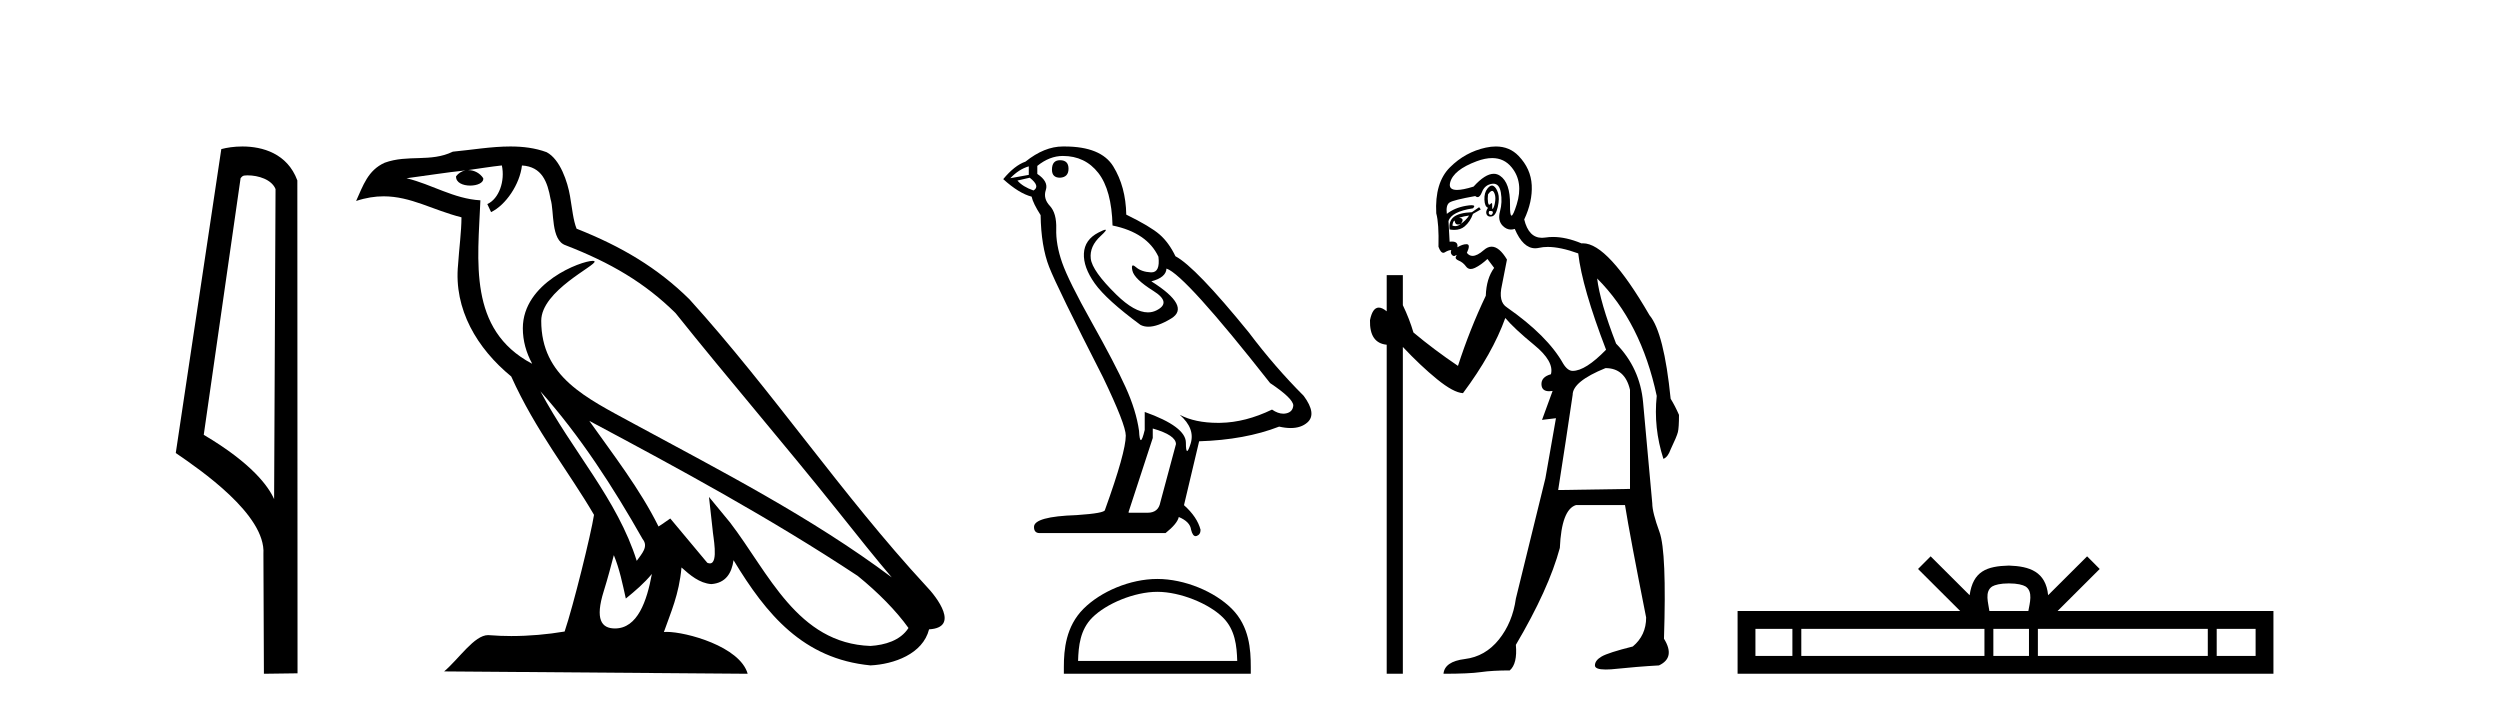 <?xml version='1.0' encoding='UTF-8' standalone='yes'?><svg xmlns='http://www.w3.org/2000/svg' xmlns:xlink='http://www.w3.org/1999/xlink' width='144.0' height='41.0' ><path d='M 14.259 10.1 C 14.884 10.1 15.648 10.34 15.871 10.89 L 15.789 28.751 L 15.789 28.751 C 15.473 28.034 14.531 26.699 11.736 25.046 L 13.858 10.263 C 13.958 10.157 13.955 10.1 14.259 10.1 ZM 15.789 28.751 L 15.789 28.751 C 15.789 28.751 15.789 28.751 15.789 28.751 L 15.789 28.751 L 15.789 28.751 ZM 13.962 8.437 C 13.484 8.437 13.053 8.505 12.747 8.588 L 10.124 26.094 C 11.512 27.044 15.325 29.648 15.173 31.91 L 15.201 38.809 L 17.138 38.783 L 17.127 10.393 C 16.551 8.837 15.12 8.437 13.962 8.437 Z' style='fill:#000000;stroke:none' /><path d='M 31.128 22.54 L 31.128 22.54 C 33.422 25.118 35.321 28.06 37.014 31.048 C 37.37 31.486 36.97 31.888 36.676 32.305 C 35.561 28.763 32.993 26.03 31.128 22.54 ZM 28.907 9.529 C 29.099 10.422 28.746 11.451 28.069 11.755 L 28.286 12.217 C 29.131 11.815 29.944 10.612 30.065 9.532 C 31.219 9.601 31.535 10.47 31.715 11.479 C 31.932 12.168 31.712 13.841 32.586 14.13 C 35.166 15.129 37.139 16.285 38.909 18.031 C 41.964 21.852 45.156 25.552 48.211 29.376 C 49.398 30.865 50.484 32.228 51.365 33.257 C 46.726 29.789 41.542 27.136 36.457 24.38 C 33.754 22.911 31.175 21.71 31.175 18.477 C 31.175 16.738 34.379 15.281 34.247 15.055 C 34.235 15.035 34.198 15.026 34.14 15.026 C 33.482 15.026 30.115 16.274 30.115 18.907 C 30.115 19.637 30.31 20.313 30.65 20.944 C 30.645 20.944 30.64 20.943 30.634 20.943 C 26.942 18.986 27.528 15.028 27.671 11.538 C 26.137 11.453 24.872 10.616 23.415 10.267 C 24.546 10.121 25.672 9.933 26.805 9.816 L 26.805 9.816 C 26.593 9.858 26.398 9.982 26.269 10.154 C 26.25 10.526 26.671 10.69 27.081 10.69 C 27.482 10.69 27.872 10.534 27.834 10.264 C 27.653 9.982 27.323 9.799 26.986 9.799 C 26.976 9.799 26.966 9.799 26.956 9.799 C 27.52 9.719 28.27 9.599 28.907 9.529 ZM 35.357 31.976 C 35.688 32.78 35.86 33.632 36.047 34.476 C 36.585 34.04 37.106 33.593 37.548 33.06 L 37.548 33.06 C 37.26 34.623 36.724 36.199 35.422 36.199 C 34.635 36.199 34.27 35.667 34.775 34.054 C 35.013 33.293 35.202 32.566 35.357 31.976 ZM 33.943 24.242 L 33.943 24.242 C 39.209 27.047 44.423 29.879 49.403 33.171 C 50.576 34.122 51.622 35.181 52.329 36.172 C 51.86 36.901 50.967 37.152 50.141 37.207 C 45.925 37.06 44.275 32.996 42.049 30.093 L 40.837 28.622 L 41.046 30.507 C 41.061 30.846 41.408 32.452 40.89 32.452 C 40.846 32.452 40.796 32.44 40.738 32.415 L 38.608 29.865 C 38.38 30.015 38.165 30.186 37.93 30.325 C 36.874 28.187 35.327 26.196 33.943 24.242 ZM 29.399 8.437 C 28.292 8.437 27.158 8.636 26.083 8.736 C 24.801 9.361 23.502 8.884 22.158 9.373 C 21.187 9.809 20.914 10.693 20.512 11.576 C 21.085 11.386 21.606 11.308 22.097 11.308 C 23.663 11.308 24.924 12.097 26.581 12.518 C 26.578 13.349 26.447 14.292 26.385 15.242 C 26.129 17.816 27.485 20.076 29.447 21.685 C 30.852 24.814 32.796 27.214 34.215 29.655 C 34.046 30.752 33.025 34.89 32.522 36.376 C 31.537 36.542 30.485 36.636 29.45 36.636 C 29.033 36.636 28.618 36.62 28.212 36.588 C 28.18 36.584 28.149 36.582 28.117 36.582 C 27.319 36.582 26.442 37.945 25.582 38.673 L 43.066 38.809 C 42.62 37.233 39.514 36.397 38.41 36.397 C 38.346 36.397 38.289 36.399 38.24 36.405 C 38.63 35.29 39.116 34.243 39.254 32.686 C 39.742 33.123 40.289 33.595 40.972 33.644 C 41.807 33.582 42.146 33.011 42.252 32.267 C 44.144 35.396 46.26 37.951 50.141 38.327 C 51.482 38.261 53.153 37.675 53.514 36.25 C 55.293 36.149 53.989 34.416 53.329 33.737 C 48.488 28.498 44.493 22.517 39.71 17.238 C 37.868 15.421 35.788 14.192 33.212 13.173 C 33.02 12.702 32.958 12.032 32.833 11.295 C 32.697 10.491 32.268 9.174 31.483 8.765 C 30.815 8.519 30.113 8.437 29.399 8.437 Z' style='fill:#000000;stroke:none' /><path d='M 61.057 9.228 Q 60.593 9.228 60.593 9.773 Q 60.593 10.236 61.057 10.236 Q 61.547 10.209 61.547 9.718 Q 61.547 9.228 61.057 9.228 ZM 59.258 9.582 L 59.258 10.073 L 58.195 10.264 Q 58.686 9.746 59.258 9.582 ZM 59.312 10.236 Q 59.939 10.727 59.53 10.972 Q 58.904 10.754 58.604 10.4 L 59.312 10.236 ZM 61.22 8.983 Q 62.501 8.983 63.265 9.964 Q 64.028 10.945 64.082 12.989 Q 66.072 13.398 66.726 14.788 Q 66.832 15.688 66.321 15.688 Q 66.306 15.688 66.29 15.688 Q 65.745 15.66 65.431 15.388 Q 65.317 15.289 65.259 15.289 Q 65.158 15.289 65.227 15.592 Q 65.336 16.069 66.426 16.751 Q 67.517 17.432 66.603 17.882 Q 66.377 17.993 66.121 17.993 Q 65.345 17.993 64.3 16.969 Q 62.91 15.606 62.828 14.897 Q 62.747 14.189 63.401 13.589 Q 63.79 13.232 63.668 13.232 Q 63.585 13.232 63.265 13.398 Q 62.474 13.807 62.433 14.597 Q 62.392 15.388 63.06 16.328 Q 63.728 17.268 65.69 18.713 Q 65.891 18.818 66.145 18.818 Q 66.684 18.818 67.462 18.345 Q 68.607 17.65 66.317 16.205 Q 67.162 15.987 67.19 15.47 Q 68.252 15.824 73.159 22.066 Q 74.467 22.938 74.494 23.347 Q 74.467 23.728 74.085 23.81 Q 74.004 23.828 73.919 23.828 Q 73.61 23.828 73.268 23.592 Q 71.741 24.328 70.31 24.355 Q 70.235 24.357 70.161 24.357 Q 68.831 24.357 67.953 23.892 L 67.953 23.892 Q 68.852 24.682 68.58 25.554 Q 68.447 25.977 68.379 25.977 Q 68.307 25.977 68.307 25.5 Q 68.307 24.573 65.936 23.728 L 65.936 24.764 Q 65.796 25.35 65.714 25.35 Q 65.635 25.35 65.609 24.818 Q 65.445 23.646 64.832 22.297 Q 64.219 20.948 62.883 18.563 Q 61.547 16.178 61.179 15.129 Q 60.812 14.079 60.839 13.18 Q 60.866 12.281 60.471 11.858 Q 60.076 11.436 60.239 10.945 Q 60.403 10.454 59.749 10.018 L 59.749 9.555 Q 60.457 8.983 61.22 8.983 ZM 66.399 24.682 Q 67.735 25.064 67.735 25.582 L 66.835 28.934 Q 66.726 29.534 66.099 29.534 L 65.009 29.534 L 65.009 29.479 L 66.399 25.227 L 66.399 24.682 ZM 61.319 8.437 Q 61.27 8.437 61.22 8.437 Q 60.157 8.437 59.067 9.31 Q 58.44 9.528 57.786 10.318 Q 58.686 11.136 59.421 11.327 Q 59.503 11.708 59.939 12.39 Q 59.967 14.189 60.43 15.374 Q 60.893 16.56 63.537 21.739 Q 64.845 24.464 64.845 25.091 Q 64.845 26.045 63.646 29.37 Q 63.646 29.561 62.011 29.67 Q 59.558 29.752 59.558 30.352 Q 59.558 30.706 59.885 30.706 L 67.135 30.706 Q 67.816 30.161 67.898 29.779 Q 68.552 30.052 68.607 30.515 Q 68.699 30.882 68.868 30.882 Q 68.899 30.882 68.934 30.869 Q 69.152 30.788 69.152 30.515 Q 68.961 29.779 68.198 29.098 L 69.07 25.418 Q 71.714 25.336 73.677 24.573 Q 74.04 24.655 74.343 24.655 Q 74.948 24.655 75.312 24.328 Q 75.857 23.837 75.094 22.802 Q 73.431 21.139 71.932 19.149 Q 68.852 15.361 67.707 14.761 Q 67.326 13.97 66.794 13.507 Q 66.263 13.044 64.873 12.362 Q 64.845 10.754 64.123 9.582 Q 63.417 8.437 61.319 8.437 Z' style='fill:#000000;stroke:none' /><path d='M 66.661 34.089 C 67.986 34.089 69.643 34.77 70.445 35.572 C 71.147 36.273 71.239 37.204 71.264 38.068 L 62.097 38.068 C 62.123 37.204 62.215 36.273 62.917 35.572 C 63.719 34.77 65.337 34.089 66.661 34.089 ZM 66.661 33.348 C 65.09 33.348 63.4 34.074 62.41 35.065 C 61.393 36.081 61.278 37.418 61.278 38.419 L 61.278 38.809 L 72.045 38.809 L 72.045 38.419 C 72.045 37.418 71.968 36.081 70.952 35.065 C 69.962 34.074 68.232 33.348 66.661 33.348 Z' style='fill:#000000;stroke:none' /><path d='M 85.947 10.996 Q 86.005 10.996 86.047 11.069 Q 86.159 11.261 86.127 11.55 Q 86.095 11.838 86.015 11.983 Q 85.986 12.035 85.97 12.035 Q 85.941 12.035 85.951 11.87 Q 85.962 11.699 85.915 11.699 Q 85.892 11.699 85.855 11.742 Q 85.812 11.791 85.781 11.791 Q 85.73 11.791 85.71 11.662 Q 85.678 11.453 85.71 11.197 Q 85.851 10.996 85.947 10.996 ZM 85.858 12.153 Q 86.022 12.153 85.983 12.271 Q 85.947 12.38 85.875 12.38 Q 85.851 12.38 85.823 12.367 Q 85.71 12.319 85.774 12.159 Q 85.821 12.153 85.858 12.153 ZM 85.948 9.105 Q 86.638 9.105 87.073 9.642 Q 87.763 10.491 87.362 11.774 Q 87.16 12.42 87.064 12.42 Q 86.969 12.42 86.977 11.79 Q 86.993 10.523 86.4 10.123 Q 86.233 10.01 86.04 10.01 Q 85.545 10.01 84.877 10.748 Q 84.261 10.94 83.922 10.94 Q 83.414 10.94 83.53 10.507 Q 83.722 9.786 85.053 9.289 Q 85.544 9.105 85.948 9.105 ZM 85.937 10.688 Q 85.816 10.688 85.678 10.86 Q 85.486 11.101 85.502 11.502 Q 85.518 11.902 85.71 11.967 Q 85.55 12.191 85.63 12.351 Q 85.692 12.475 85.839 12.475 Q 85.883 12.475 85.935 12.464 Q 86.159 12.416 86.272 11.918 Q 86.384 11.421 86.288 11.117 Q 86.191 10.812 86.031 10.716 Q 85.985 10.688 85.937 10.688 ZM 84.62 12.416 Q 84.428 12.704 84.139 12.897 Q 84.395 12.576 84.043 12.544 Q 84.331 12.448 84.62 12.416 ZM 83.786 12.704 Q 83.809 12.933 83.979 12.933 Q 84.047 12.933 84.139 12.897 L 84.139 12.897 Q 83.989 13.025 83.825 13.025 Q 83.743 13.025 83.658 12.993 Q 83.69 12.736 83.786 12.704 ZM 85.197 11.935 L 84.78 12.223 Q 84.043 12.255 83.738 12.496 Q 83.433 12.736 83.498 13.217 Q 83.64 13.242 83.767 13.242 Q 84.126 13.242 84.363 13.041 Q 84.684 12.768 84.844 12.319 L 85.293 12.063 L 85.197 11.935 ZM 86.017 10.581 Q 86.362 10.581 86.448 11.085 Q 86.544 11.646 86.4 12.175 Q 86.256 12.704 86.56 13.009 Q 86.775 13.223 87.029 13.223 Q 87.136 13.223 87.25 13.185 Q 87.724 14.301 88.428 14.301 Q 88.534 14.301 88.645 14.276 Q 88.877 14.223 89.15 14.223 Q 89.879 14.223 90.906 14.596 Q 91.13 16.553 92.509 20.144 Q 91.323 21.363 90.585 21.363 Q 90.296 21.363 90.04 20.946 Q 89.142 19.343 86.801 17.707 Q 86.288 17.386 86.512 16.424 L 86.801 14.949 Q 86.356 14.208 85.918 14.208 Q 85.693 14.208 85.47 14.404 Q 85.088 14.739 84.82 14.739 Q 84.626 14.739 84.492 14.564 Q 84.716 14.083 84.492 14.067 Q 84.474 14.066 84.457 14.066 Q 84.243 14.066 83.946 14.244 Q 84.001 13.914 83.632 13.914 Q 83.571 13.914 83.498 13.923 L 83.433 12.736 Q 83.594 12.191 84.844 11.999 Q 85.023 11.82 84.759 11.82 Q 84.644 11.82 84.444 11.854 Q 83.786 11.967 83.337 12.319 Q 83.273 11.806 83.498 11.662 Q 83.722 11.518 84.973 11.293 Q 85.044 11.354 85.108 11.354 Q 85.248 11.354 85.358 11.069 Q 85.518 10.652 85.935 10.588 Q 85.978 10.581 86.017 10.581 ZM 92.477 21.203 Q 93.6 21.203 93.888 22.454 L 93.888 28.162 L 89.751 28.226 Q 90.2 25.372 90.585 22.742 Q 90.585 21.972 92.477 21.203 ZM 86.162 8.437 Q 85.888 8.437 85.582 8.503 Q 84.395 8.76 83.514 9.642 Q 82.632 10.523 82.728 12.287 Q 82.888 12.865 82.856 14.212 Q 82.981 14.561 83.135 14.561 Q 83.179 14.561 83.225 14.532 Q 83.433 14.404 83.594 14.404 Q 83.53 14.564 83.626 14.677 Q 83.687 14.748 83.748 14.748 Q 83.783 14.748 83.818 14.725 Q 83.87 14.686 83.887 14.686 Q 83.914 14.686 83.866 14.773 Q 83.786 14.917 84.027 15.013 Q 84.267 15.109 84.444 15.35 Q 84.549 15.494 84.713 15.494 Q 84.822 15.494 84.957 15.43 Q 85.293 15.27 85.678 14.917 L 86.063 15.43 Q 85.614 16.04 85.582 17.034 Q 84.652 18.99 83.979 21.075 Q 82.6 20.144 81.413 19.15 Q 81.188 18.381 80.804 17.579 L 80.804 15.847 L 79.874 15.847 L 79.874 17.932 Q 79.614 17.717 79.418 17.717 Q 79.057 17.717 78.911 18.445 Q 78.879 19.76 79.874 19.856 L 79.874 38.809 L 80.804 38.809 L 80.804 19.984 Q 81.83 21.075 82.776 21.844 Q 83.722 22.614 84.267 22.646 Q 85.967 20.369 86.705 18.316 Q 87.218 18.926 88.372 19.872 Q 89.527 20.818 89.334 21.556 Q 88.757 21.716 88.789 22.165 Q 88.816 22.535 89.233 22.535 Q 89.323 22.535 89.43 22.518 L 89.43 22.518 L 88.821 24.185 L 89.623 24.089 L 89.014 27.553 Q 87.891 32.107 87.314 34.48 Q 87.121 35.859 86.336 36.837 Q 85.55 37.815 84.379 37.959 Q 83.209 38.104 83.145 38.809 Q 84.62 38.809 85.293 38.713 Q 85.967 38.617 86.961 38.617 Q 87.41 38.232 87.314 37.142 Q 89.206 33.935 89.847 31.561 Q 89.944 29.349 90.777 29.092 L 93.6 29.092 Q 93.888 30.888 94.818 35.57 Q 94.818 36.596 94.049 37.238 Q 92.638 37.591 92.253 37.815 Q 91.868 38.04 91.868 38.328 Q 91.868 38.564 92.49 38.564 Q 92.629 38.564 92.798 38.553 Q 94.369 38.392 95.556 38.328 Q 96.518 37.879 95.845 36.789 Q 96.005 31.786 95.588 30.647 Q 95.171 29.509 95.171 28.996 Q 94.818 25.147 94.642 23.175 Q 94.466 21.203 93.086 19.792 Q 92.156 17.386 91.996 16.04 L 91.996 16.04 Q 94.53 18.573 95.428 22.806 Q 95.235 24.634 95.812 26.43 Q 96.069 26.334 96.229 25.885 Q 96.582 25.147 96.646 24.891 Q 96.71 24.634 96.71 23.897 Q 96.486 23.384 96.229 22.967 Q 95.845 19.15 95.011 18.156 Q 92.613 14.015 91.183 14.015 Q 91.14 14.015 91.098 14.019 Q 90.21 13.649 89.455 13.649 Q 89.228 13.649 89.014 13.682 Q 88.913 13.698 88.819 13.698 Q 88.052 13.698 87.795 12.64 Q 88.276 11.614 88.228 10.668 Q 88.18 9.722 87.474 8.984 Q 86.951 8.437 86.162 8.437 Z' style='fill:#000000;stroke:none' /><path d='M 115.711 33.604 C 116.211 33.604 116.513 33.689 116.669 33.778 C 117.123 34.068 116.906 34.761 116.833 35.195 L 114.589 35.195 C 114.535 34.752 114.29 34.076 114.754 33.778 C 114.91 33.689 115.211 33.604 115.711 33.604 ZM 103.242 36.222 L 103.242 37.782 L 101.113 37.782 L 101.113 36.222 ZM 114.304 36.222 L 114.304 37.782 L 103.755 37.782 L 103.755 36.222 ZM 116.869 36.222 L 116.869 37.782 L 114.817 37.782 L 114.817 36.222 ZM 127.169 36.222 L 127.169 37.782 L 117.382 37.782 L 117.382 36.222 ZM 129.923 36.222 L 129.923 37.782 L 127.682 37.782 L 127.682 36.222 ZM 111.205 32.045 L 110.479 32.773 L 112.908 35.195 L 100.085 35.195 L 100.085 38.809 L 130.95 38.809 L 130.95 35.195 L 118.515 35.195 L 120.943 32.773 L 120.217 32.045 L 117.972 34.284 C 117.837 32.927 116.907 32.615 115.711 32.577 C 114.433 32.611 113.649 32.9 113.45 34.284 L 111.205 32.045 Z' style='fill:#000000;stroke:none' /></svg>